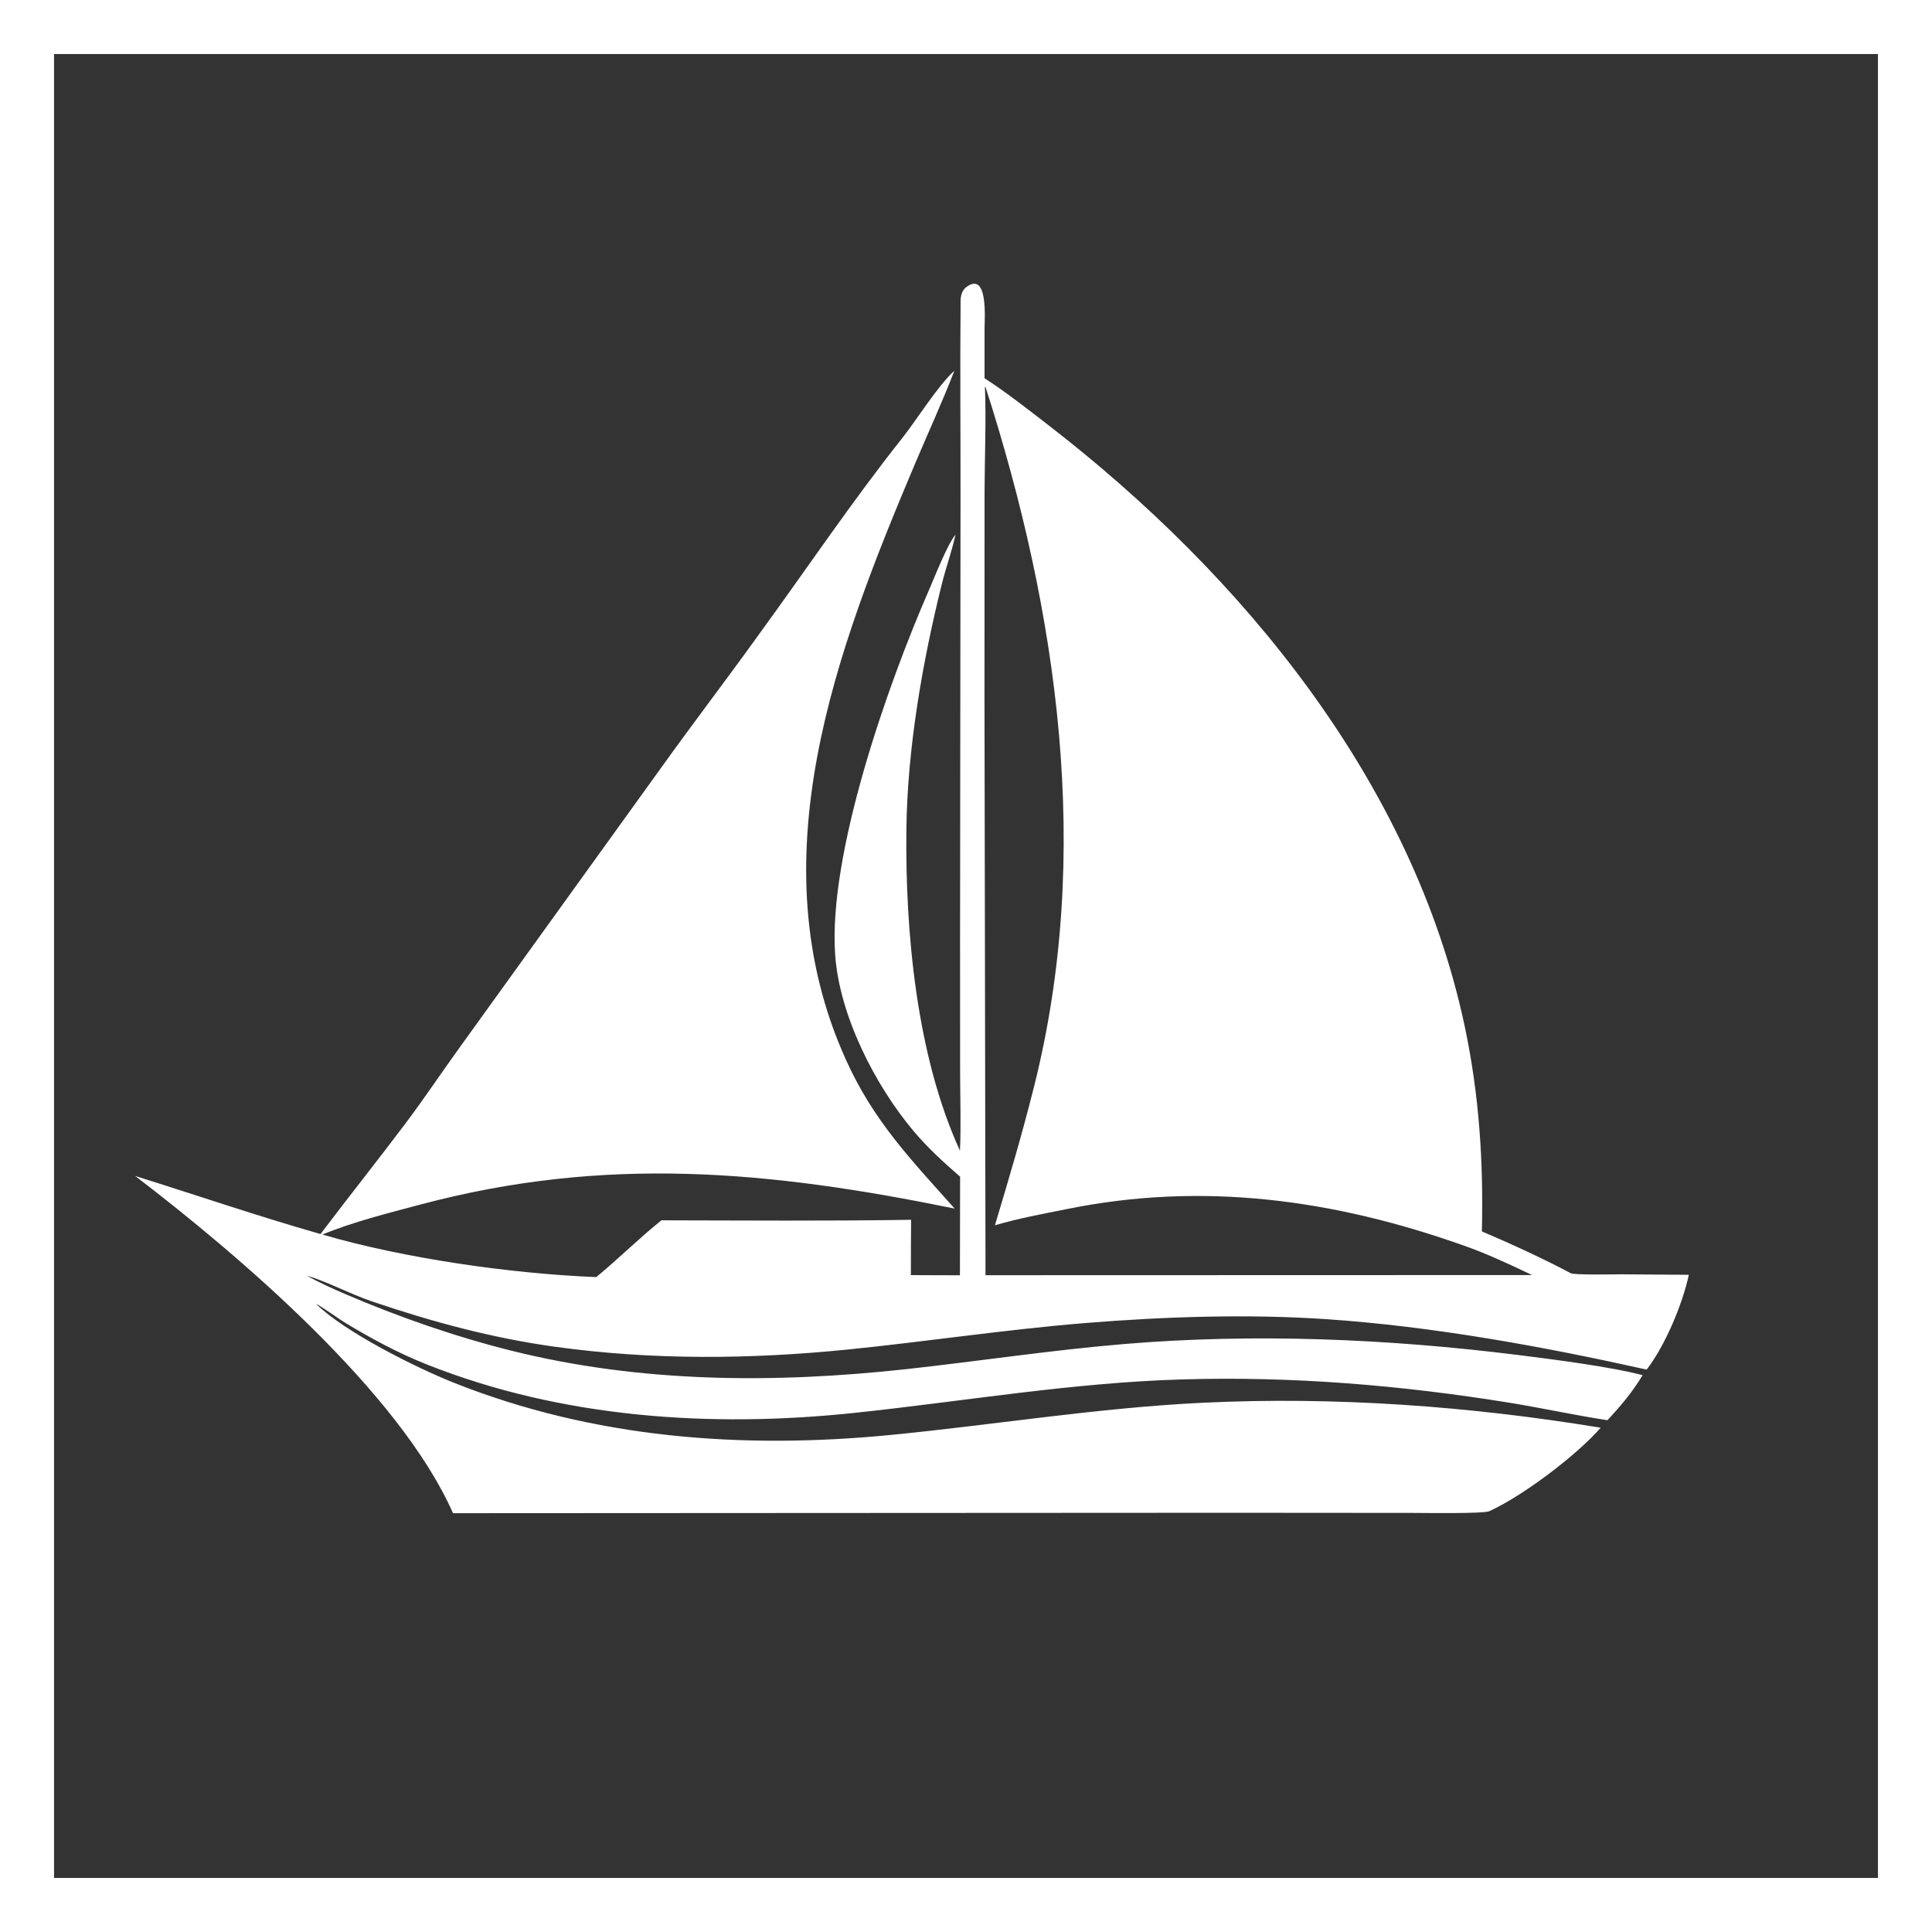 <svg width="143" height="143" viewBox="0 0 143 143" fill="none" xmlns="http://www.w3.org/2000/svg">
<rect x="0" y="0" width="143" height="143" fill="#333333" stroke="none"/>
<rect x="2" y="2" width="139" height="139" stroke="white" stroke-width="4"/>
<g clip-path="url(#clip0_125_209)">
<path d="M23.724 91.339C25.807 88.581 27.965 85.88 30.038 83.12C31.455 81.235 32.796 79.216 34.184 77.305L48.867 56.922C51.297 53.527 53.85 50.195 56.289 46.797C59.769 42.016 63.083 37.086 66.761 32.452C67.82 31.118 69.429 28.529 70.637 27.443C69.773 29.695 68.693 32.038 67.752 34.266C61.89 48.137 55.951 63.697 62.606 78.424C64.652 82.972 67.41 85.81 70.662 89.456C56.957 86.655 44.826 85.508 31.125 89.154C28.787 89.776 26.084 90.452 23.864 91.377C29.946 93.153 37.858 94.276 44.131 94.526C45.736 93.211 47.4 91.56 48.959 90.323C55.087 90.334 61.313 90.383 67.438 90.285C67.431 91.643 67.411 93.024 67.42 94.38L71.051 94.393L71.064 87.094C69.837 86.031 68.639 84.933 67.595 83.689C64.743 80.29 62.129 75.139 61.816 70.673C61.292 63.199 65.698 50.688 68.757 43.678C69.201 42.661 70.078 40.39 70.721 39.566C70.467 40.779 70.019 41.988 69.719 43.194C68.275 49.004 67.157 55.405 67.087 61.402C66.998 69.022 67.848 78.168 71.053 85.172C71.138 83.396 71.069 81.195 71.064 79.372L71.061 69.38L71.094 37.18C71.102 32.21 71.052 27.238 71.1 22.27C71.104 21.905 71.201 21.5 71.492 21.274C73.156 19.982 72.876 23.639 72.874 24.242L72.873 27.997C74.471 29.027 76.077 30.293 77.59 31.461C91.986 42.579 104.584 57.907 108.412 75.959C109.488 81.032 109.806 86.008 109.684 91.144C111.77 92.028 114.245 93.165 116.263 94.24C116.529 94.381 119.463 94.32 119.987 94.32L125 94.356C124.53 96.548 123.253 99.584 121.882 101.373C114.193 99.659 106.056 98.178 98.208 97.643C92.35 97.243 86.151 97.454 80.303 97.929C74.459 98.404 68.555 99.303 62.715 99.891C55.511 100.612 48.288 100.678 41.107 99.686C36.413 99.038 31.994 97.841 27.514 96.319C25.941 95.785 24.203 94.858 22.711 94.413C23.555 94.906 24.621 95.379 25.525 95.769C29.434 97.454 33.713 98.941 37.852 99.974C47.428 102.365 57.336 102.406 67.101 101.337C72.459 100.747 77.861 99.926 83.226 99.478C92.857 98.676 102.745 99.092 112.323 100.287C114.728 100.587 119.25 101.159 121.579 101.788C120.784 103.093 120.022 103.985 118.981 105.12C116.564 104.753 114.151 104.218 111.729 103.826C103.694 102.527 95.686 101.861 87.546 102.098C79.337 102.337 71.357 103.72 63.223 104.579C52.618 105.699 41.595 104.959 31.624 101.005C29.481 100.156 27.538 99.106 25.569 97.92C25.085 97.628 23.77 96.676 23.39 96.503C25.504 98.592 30.79 101.228 33.57 102.336C43.929 106.461 54.937 107.288 65.976 106.205C73.637 105.453 81.299 104.199 89.014 103.827C98.837 103.353 108.776 104.08 118.478 105.675C116.708 107.706 112.737 110.71 110.239 111.851C109.8 112.053 105.338 111.98 104.568 111.98L91.068 111.97L33.529 112.001C29.585 103.061 17.72 92.935 10 87.039C14.642 88.492 19.028 89.998 23.724 91.339ZM72.899 28.619C73.003 30.896 72.88 34.012 72.874 36.365L72.868 51.776L72.944 94.387L113.397 94.375C111.835 93.621 109.99 92.768 108.347 92.193C98.705 88.775 89.038 87.448 78.975 89.489C77.204 89.848 75.376 90.177 73.641 90.692C74.688 87.205 75.656 83.939 76.544 80.398C80.863 63.176 78.318 45.396 72.968 28.717C72.954 28.672 72.928 28.649 72.899 28.619V28.619Z" fill="white"/>
</g>
<defs>
<clipPath id="clip0_125_209">
<rect width="115" height="91" fill="white" transform="translate(10 21)"/>
</clipPath>
</defs>
</svg>
